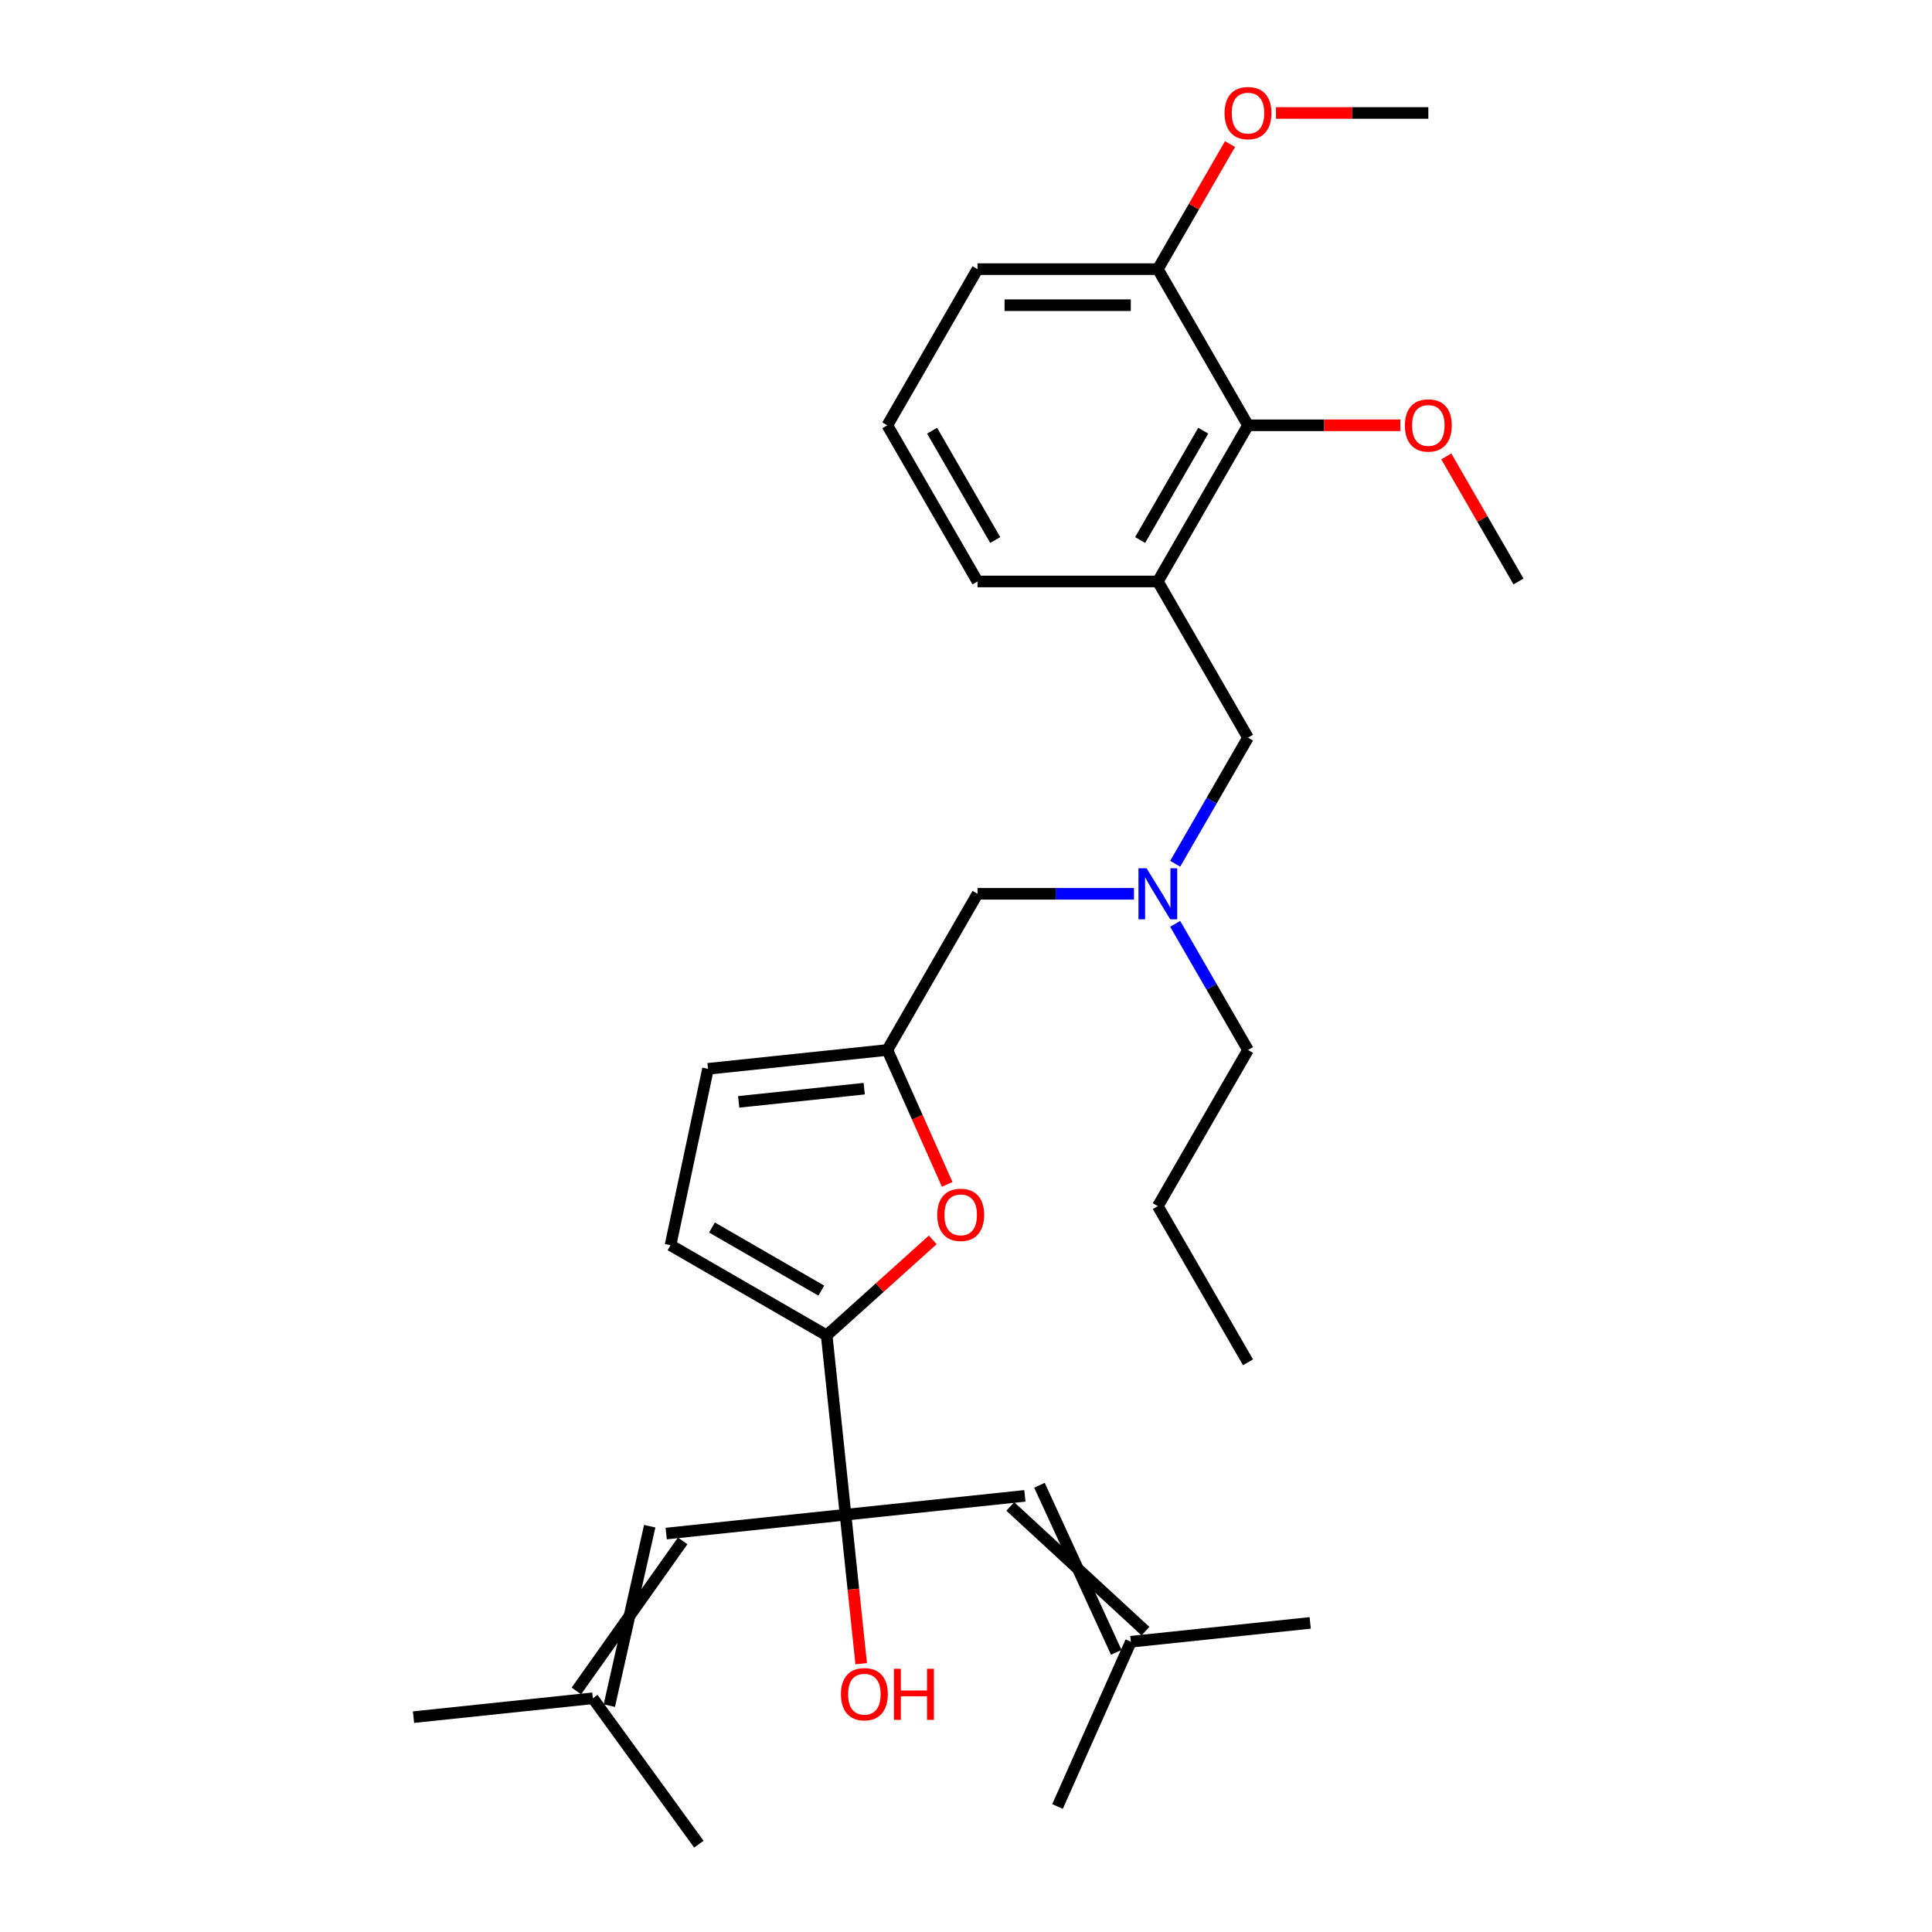 <?xml version='1.0' encoding='iso-8859-1'?>
<svg version='1.1' baseProfile='full'
              xmlns='http://www.w3.org/2000/svg'
                      xmlns:rdkit='http://www.rdkit.org/xml'
                      xmlns:xlink='http://www.w3.org/1999/xlink'
                  xml:space='preserve'
width='1000px' height='1000px' viewBox='0 0 1000 1000'>
<!-- END OF HEADER -->
<rect style='opacity:1.0;fill:#FFFFFF;stroke:none' width='1000' height='1000' x='0' y='0'> </rect>
<path class='bond-0' d='M 437.646,784.01 L 427.89,691.185' style='fill:none;fill-rule:evenodd;stroke:#000000;stroke-width:6px;stroke-linecap:butt;stroke-linejoin:miter;stroke-opacity:1' />
<path class='bond-3' d='M 437.646,784.01 L 530.472,774.254' style='fill:none;fill-rule:evenodd;stroke:#000000;stroke-width:6px;stroke-linecap:butt;stroke-linejoin:miter;stroke-opacity:1' />
<path class='bond-4' d='M 437.646,784.01 L 344.821,793.767' style='fill:none;fill-rule:evenodd;stroke:#000000;stroke-width:6px;stroke-linecap:butt;stroke-linejoin:miter;stroke-opacity:1' />
<path class='bond-15' d='M 437.646,784.01 L 441.699,822.574' style='fill:none;fill-rule:evenodd;stroke:#000000;stroke-width:6px;stroke-linecap:butt;stroke-linejoin:miter;stroke-opacity:1' />
<path class='bond-15' d='M 441.699,822.574 L 445.753,861.137' style='fill:none;fill-rule:evenodd;stroke:#FF0000;stroke-width:6px;stroke-linecap:butt;stroke-linejoin:miter;stroke-opacity:1' />
<path class='bond-1' d='M 427.89,691.185 L 455.338,666.471' style='fill:none;fill-rule:evenodd;stroke:#000000;stroke-width:6px;stroke-linecap:butt;stroke-linejoin:miter;stroke-opacity:1' />
<path class='bond-1' d='M 455.338,666.471 L 482.786,641.757' style='fill:none;fill-rule:evenodd;stroke:#FF0000;stroke-width:6px;stroke-linecap:butt;stroke-linejoin:miter;stroke-opacity:1' />
<path class='bond-6' d='M 427.89,691.185 L 347.058,644.516' style='fill:none;fill-rule:evenodd;stroke:#000000;stroke-width:6px;stroke-linecap:butt;stroke-linejoin:miter;stroke-opacity:1' />
<path class='bond-6' d='M 425.099,668.018 L 368.516,635.35' style='fill:none;fill-rule:evenodd;stroke:#000000;stroke-width:6px;stroke-linecap:butt;stroke-linejoin:miter;stroke-opacity:1' />
<path class='bond-5' d='M 490.263,613.031 L 474.776,578.247' style='fill:none;fill-rule:evenodd;stroke:#FF0000;stroke-width:6px;stroke-linecap:butt;stroke-linejoin:miter;stroke-opacity:1' />
<path class='bond-5' d='M 474.776,578.247 L 459.289,543.463' style='fill:none;fill-rule:evenodd;stroke:#000000;stroke-width:6px;stroke-linecap:butt;stroke-linejoin:miter;stroke-opacity:1' />
<path class='bond-2' d='M 599.295,300.966 L 645.963,381.799' style='fill:none;fill-rule:evenodd;stroke:#000000;stroke-width:6px;stroke-linecap:butt;stroke-linejoin:miter;stroke-opacity:1' />
<path class='bond-7' d='M 599.295,300.966 L 645.963,220.134' style='fill:none;fill-rule:evenodd;stroke:#000000;stroke-width:6px;stroke-linecap:butt;stroke-linejoin:miter;stroke-opacity:1' />
<path class='bond-7' d='M 590.128,279.508 L 622.796,222.925' style='fill:none;fill-rule:evenodd;stroke:#000000;stroke-width:6px;stroke-linecap:butt;stroke-linejoin:miter;stroke-opacity:1' />
<path class='bond-17' d='M 599.295,300.966 L 505.958,300.966' style='fill:none;fill-rule:evenodd;stroke:#000000;stroke-width:6px;stroke-linecap:butt;stroke-linejoin:miter;stroke-opacity:1' />
<path class='bond-11' d='M 522.921,779.74 L 592.885,844.279' style='fill:none;fill-rule:evenodd;stroke:#000000;stroke-width:6px;stroke-linecap:butt;stroke-linejoin:miter;stroke-opacity:1' />
<path class='bond-11' d='M 538.023,768.768 L 577.783,855.251' style='fill:none;fill-rule:evenodd;stroke:#000000;stroke-width:6px;stroke-linecap:butt;stroke-linejoin:miter;stroke-opacity:1' />
<path class='bond-12' d='M 336.294,789.97 L 315.384,882.831' style='fill:none;fill-rule:evenodd;stroke:#000000;stroke-width:6px;stroke-linecap:butt;stroke-linejoin:miter;stroke-opacity:1' />
<path class='bond-12' d='M 353.347,797.563 L 298.33,875.238' style='fill:none;fill-rule:evenodd;stroke:#000000;stroke-width:6px;stroke-linecap:butt;stroke-linejoin:miter;stroke-opacity:1' />
<path class='bond-14' d='M 459.289,543.463 L 505.958,462.631' style='fill:none;fill-rule:evenodd;stroke:#000000;stroke-width:6px;stroke-linecap:butt;stroke-linejoin:miter;stroke-opacity:1' />
<path class='bond-30' d='M 459.289,543.463 L 366.464,553.219' style='fill:none;fill-rule:evenodd;stroke:#000000;stroke-width:6px;stroke-linecap:butt;stroke-linejoin:miter;stroke-opacity:1' />
<path class='bond-30' d='M 447.317,563.491 L 382.339,570.321' style='fill:none;fill-rule:evenodd;stroke:#000000;stroke-width:6px;stroke-linecap:butt;stroke-linejoin:miter;stroke-opacity:1' />
<path class='bond-8' d='M 347.058,644.516 L 366.464,553.219' style='fill:none;fill-rule:evenodd;stroke:#000000;stroke-width:6px;stroke-linecap:butt;stroke-linejoin:miter;stroke-opacity:1' />
<path class='bond-13' d='M 645.963,220.134 L 599.295,139.302' style='fill:none;fill-rule:evenodd;stroke:#000000;stroke-width:6px;stroke-linecap:butt;stroke-linejoin:miter;stroke-opacity:1' />
<path class='bond-16' d='M 645.963,220.134 L 685.398,220.134' style='fill:none;fill-rule:evenodd;stroke:#000000;stroke-width:6px;stroke-linecap:butt;stroke-linejoin:miter;stroke-opacity:1' />
<path class='bond-16' d='M 685.398,220.134 L 724.833,220.134' style='fill:none;fill-rule:evenodd;stroke:#FF0000;stroke-width:6px;stroke-linecap:butt;stroke-linejoin:miter;stroke-opacity:1' />
<path class='bond-9' d='M 645.963,381.799 L 627.118,414.44' style='fill:none;fill-rule:evenodd;stroke:#000000;stroke-width:6px;stroke-linecap:butt;stroke-linejoin:miter;stroke-opacity:1' />
<path class='bond-9' d='M 627.118,414.44 L 608.272,447.081' style='fill:none;fill-rule:evenodd;stroke:#0000FF;stroke-width:6px;stroke-linecap:butt;stroke-linejoin:miter;stroke-opacity:1' />
<path class='bond-10' d='M 586.937,462.631 L 546.447,462.631' style='fill:none;fill-rule:evenodd;stroke:#0000FF;stroke-width:6px;stroke-linecap:butt;stroke-linejoin:miter;stroke-opacity:1' />
<path class='bond-10' d='M 546.447,462.631 L 505.958,462.631' style='fill:none;fill-rule:evenodd;stroke:#000000;stroke-width:6px;stroke-linecap:butt;stroke-linejoin:miter;stroke-opacity:1' />
<path class='bond-20' d='M 608.272,478.181 L 627.118,510.822' style='fill:none;fill-rule:evenodd;stroke:#0000FF;stroke-width:6px;stroke-linecap:butt;stroke-linejoin:miter;stroke-opacity:1' />
<path class='bond-20' d='M 627.118,510.822 L 645.963,543.463' style='fill:none;fill-rule:evenodd;stroke:#000000;stroke-width:6px;stroke-linecap:butt;stroke-linejoin:miter;stroke-opacity:1' />
<path class='bond-22' d='M 585.334,849.765 L 678.16,840.009' style='fill:none;fill-rule:evenodd;stroke:#000000;stroke-width:6px;stroke-linecap:butt;stroke-linejoin:miter;stroke-opacity:1' />
<path class='bond-23' d='M 585.334,849.765 L 547.37,935.033' style='fill:none;fill-rule:evenodd;stroke:#000000;stroke-width:6px;stroke-linecap:butt;stroke-linejoin:miter;stroke-opacity:1' />
<path class='bond-24' d='M 306.857,879.034 L 214.032,888.791' style='fill:none;fill-rule:evenodd;stroke:#000000;stroke-width:6px;stroke-linecap:butt;stroke-linejoin:miter;stroke-opacity:1' />
<path class='bond-25' d='M 306.857,879.034 L 361.719,954.545' style='fill:none;fill-rule:evenodd;stroke:#000000;stroke-width:6px;stroke-linecap:butt;stroke-linejoin:miter;stroke-opacity:1' />
<path class='bond-18' d='M 599.295,139.302 L 617.978,106.941' style='fill:none;fill-rule:evenodd;stroke:#000000;stroke-width:6px;stroke-linecap:butt;stroke-linejoin:miter;stroke-opacity:1' />
<path class='bond-18' d='M 617.978,106.941 L 636.662,74.58' style='fill:none;fill-rule:evenodd;stroke:#FF0000;stroke-width:6px;stroke-linecap:butt;stroke-linejoin:miter;stroke-opacity:1' />
<path class='bond-31' d='M 599.295,139.302 L 505.958,139.302' style='fill:none;fill-rule:evenodd;stroke:#000000;stroke-width:6px;stroke-linecap:butt;stroke-linejoin:miter;stroke-opacity:1' />
<path class='bond-31' d='M 585.294,157.97 L 519.958,157.97' style='fill:none;fill-rule:evenodd;stroke:#000000;stroke-width:6px;stroke-linecap:butt;stroke-linejoin:miter;stroke-opacity:1' />
<path class='bond-26' d='M 748.601,236.244 L 767.285,268.605' style='fill:none;fill-rule:evenodd;stroke:#FF0000;stroke-width:6px;stroke-linecap:butt;stroke-linejoin:miter;stroke-opacity:1' />
<path class='bond-26' d='M 767.285,268.605 L 785.968,300.966' style='fill:none;fill-rule:evenodd;stroke:#000000;stroke-width:6px;stroke-linecap:butt;stroke-linejoin:miter;stroke-opacity:1' />
<path class='bond-19' d='M 505.958,300.966 L 459.289,220.134' style='fill:none;fill-rule:evenodd;stroke:#000000;stroke-width:6px;stroke-linecap:butt;stroke-linejoin:miter;stroke-opacity:1' />
<path class='bond-19' d='M 515.124,279.508 L 482.456,222.925' style='fill:none;fill-rule:evenodd;stroke:#000000;stroke-width:6px;stroke-linecap:butt;stroke-linejoin:miter;stroke-opacity:1' />
<path class='bond-27' d='M 660.43,58.47 L 699.865,58.47' style='fill:none;fill-rule:evenodd;stroke:#FF0000;stroke-width:6px;stroke-linecap:butt;stroke-linejoin:miter;stroke-opacity:1' />
<path class='bond-27' d='M 699.865,58.47 L 739.3,58.47' style='fill:none;fill-rule:evenodd;stroke:#000000;stroke-width:6px;stroke-linecap:butt;stroke-linejoin:miter;stroke-opacity:1' />
<path class='bond-21' d='M 459.289,220.134 L 505.958,139.302' style='fill:none;fill-rule:evenodd;stroke:#000000;stroke-width:6px;stroke-linecap:butt;stroke-linejoin:miter;stroke-opacity:1' />
<path class='bond-28' d='M 645.963,543.463 L 599.295,624.295' style='fill:none;fill-rule:evenodd;stroke:#000000;stroke-width:6px;stroke-linecap:butt;stroke-linejoin:miter;stroke-opacity:1' />
<path class='bond-29' d='M 599.295,624.295 L 645.963,705.127' style='fill:none;fill-rule:evenodd;stroke:#000000;stroke-width:6px;stroke-linecap:butt;stroke-linejoin:miter;stroke-opacity:1' />
<path  class='atom-2' d='M 485.119 628.805
Q 485.119 622.458, 488.255 618.911
Q 491.391 615.364, 497.253 615.364
Q 503.114 615.364, 506.25 618.911
Q 509.387 622.458, 509.387 628.805
Q 509.387 635.227, 506.213 638.885
Q 503.04 642.507, 497.253 642.507
Q 491.429 642.507, 488.255 638.885
Q 485.119 635.264, 485.119 628.805
M 497.253 639.52
Q 501.285 639.52, 503.45 636.832
Q 505.653 634.107, 505.653 628.805
Q 505.653 623.615, 503.45 621.002
Q 501.285 618.351, 497.253 618.351
Q 493.221 618.351, 491.018 620.965
Q 488.852 623.578, 488.852 628.805
Q 488.852 634.144, 491.018 636.832
Q 493.221 639.52, 497.253 639.52
' fill='#FF0000'/>
<path  class='atom-11' d='M 593.452 449.414
L 602.113 463.415
Q 602.972 464.796, 604.353 467.298
Q 605.735 469.799, 605.81 469.948
L 605.81 449.414
L 609.319 449.414
L 609.319 475.847
L 605.698 475.847
L 596.401 460.54
Q 595.318 458.748, 594.161 456.694
Q 593.041 454.641, 592.705 454.006
L 592.705 475.847
L 589.27 475.847
L 589.27 449.414
L 593.452 449.414
' fill='#0000FF'/>
<path  class='atom-16' d='M 435.269 876.911
Q 435.269 870.564, 438.405 867.017
Q 441.541 863.47, 447.403 863.47
Q 453.264 863.47, 456.4 867.017
Q 459.536 870.564, 459.536 876.911
Q 459.536 883.332, 456.363 886.991
Q 453.19 890.613, 447.403 890.613
Q 441.578 890.613, 438.405 886.991
Q 435.269 883.37, 435.269 876.911
M 447.403 887.626
Q 451.435 887.626, 453.6 884.938
Q 455.803 882.212, 455.803 876.911
Q 455.803 871.721, 453.6 869.108
Q 451.435 866.457, 447.403 866.457
Q 443.371 866.457, 441.168 869.07
Q 439.002 871.684, 439.002 876.911
Q 439.002 882.25, 441.168 884.938
Q 443.371 887.626, 447.403 887.626
' fill='#FF0000'/>
<path  class='atom-16' d='M 462.71 863.769
L 466.294 863.769
L 466.294 875.007
L 479.809 875.007
L 479.809 863.769
L 483.393 863.769
L 483.393 890.202
L 479.809 890.202
L 479.809 877.993
L 466.294 877.993
L 466.294 890.202
L 462.71 890.202
L 462.71 863.769
' fill='#FF0000'/>
<path  class='atom-17' d='M 727.166 220.209
Q 727.166 213.862, 730.302 210.315
Q 733.438 206.768, 739.3 206.768
Q 745.161 206.768, 748.298 210.315
Q 751.434 213.862, 751.434 220.209
Q 751.434 226.631, 748.26 230.289
Q 745.087 233.911, 739.3 233.911
Q 733.476 233.911, 730.302 230.289
Q 727.166 226.668, 727.166 220.209
M 739.3 230.924
Q 743.332 230.924, 745.498 228.236
Q 747.7 225.511, 747.7 220.209
Q 747.7 215.019, 745.498 212.406
Q 743.332 209.755, 739.3 209.755
Q 735.268 209.755, 733.065 212.369
Q 730.9 214.982, 730.9 220.209
Q 730.9 225.548, 733.065 228.236
Q 735.268 230.924, 739.3 230.924
' fill='#FF0000'/>
<path  class='atom-19' d='M 633.829 58.545
Q 633.829 52.198, 636.965 48.651
Q 640.101 45.104, 645.963 45.104
Q 651.825 45.104, 654.961 48.651
Q 658.097 52.198, 658.097 58.545
Q 658.097 64.966, 654.923 68.625
Q 651.75 72.247, 645.963 72.247
Q 640.139 72.247, 636.965 68.625
Q 633.829 65.004, 633.829 58.545
M 645.963 69.26
Q 649.995 69.26, 652.161 66.572
Q 654.363 63.846, 654.363 58.545
Q 654.363 53.355, 652.161 50.742
Q 649.995 48.091, 645.963 48.091
Q 641.931 48.091, 639.728 50.705
Q 637.563 53.318, 637.563 58.545
Q 637.563 63.884, 639.728 66.572
Q 641.931 69.26, 645.963 69.26
' fill='#FF0000'/>
</svg>

